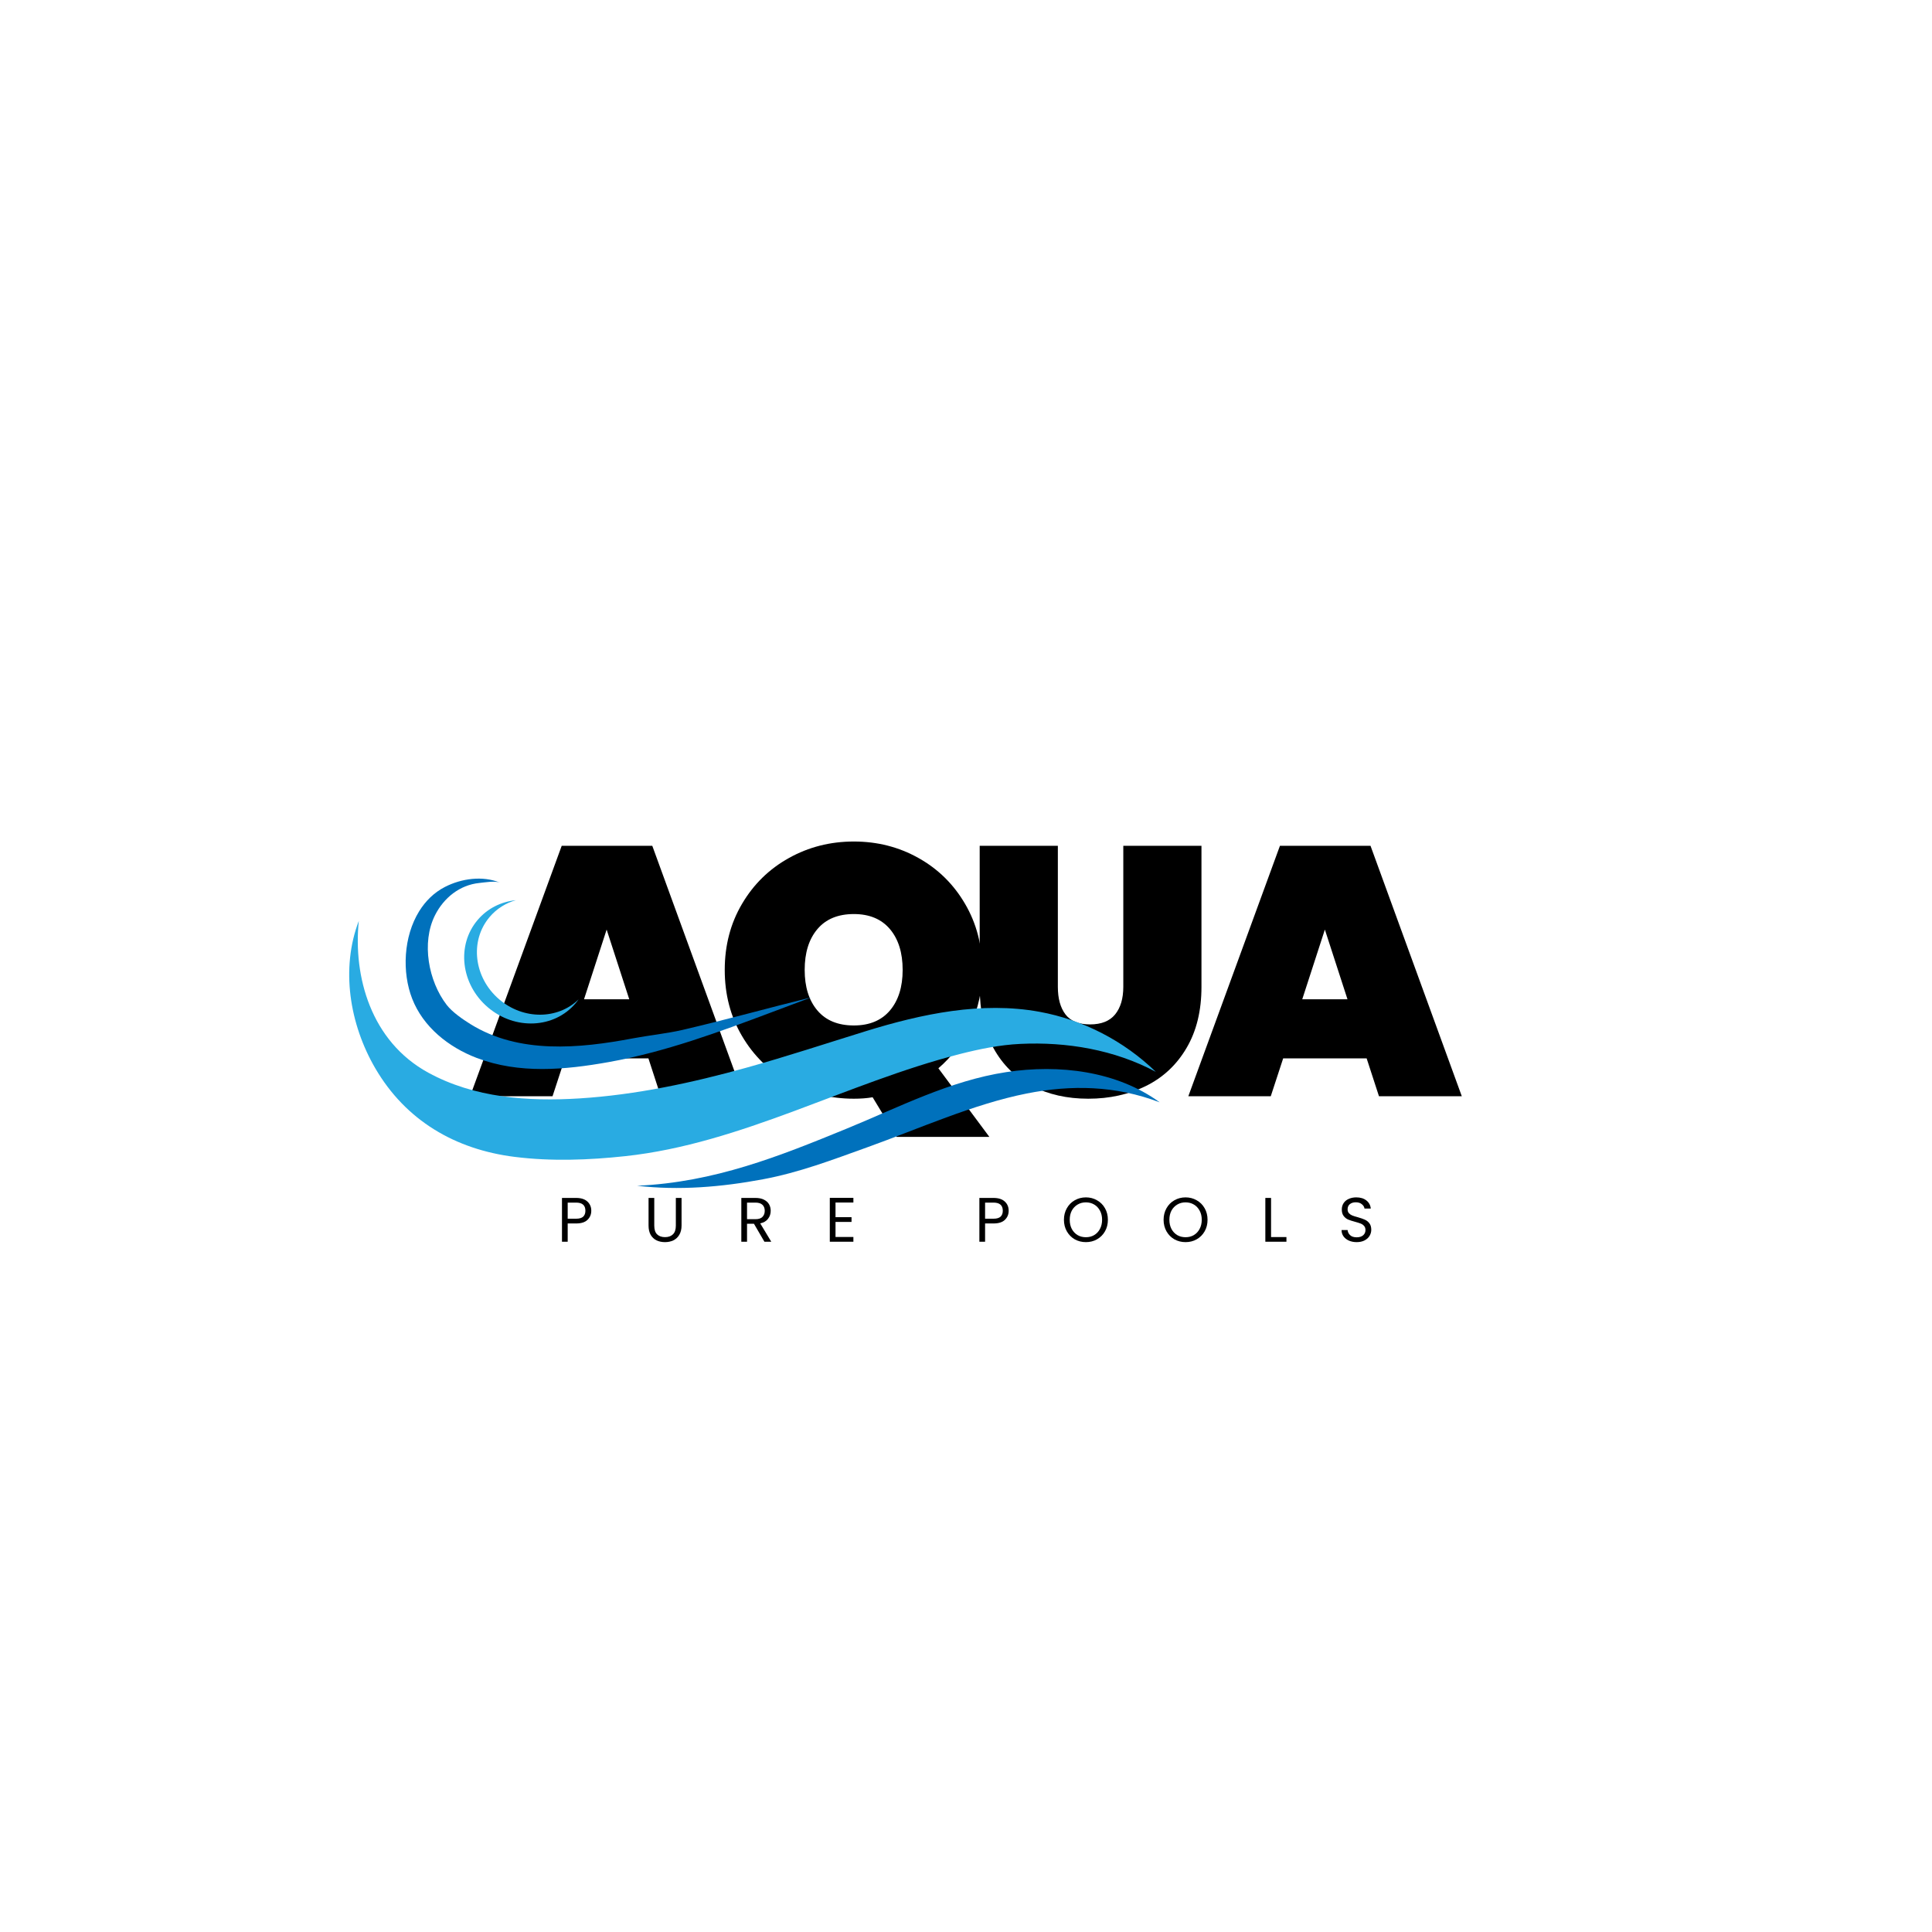 <svg xmlns="http://www.w3.org/2000/svg" xmlns:xlink="http://www.w3.org/1999/xlink" width="500" viewBox="0 0 375 375" height="500" preserveAspectRatio="xMidYMid meet"><defs><g></g><clipPath id="92988d48c6"><path d="M 123.406 207.371 L 225.094 207.371 L 225.094 230.586 L 123.406 230.586 Z M 123.406 207.371 " clip-rule="nonzero"></path></clipPath></defs><rect x="-37.5" width="450" fill="#ffffff" y="-37.5" height="450" fill-opacity="1"></rect><rect x="-37.5" width="450" fill="#ffffff" y="-37.5" height="450" fill-opacity="1"></rect><g fill="#000000" fill-opacity="1"><g transform="translate(91.248, 212.775)"><g><path d="M 34.609 -7.344 L 18.406 -7.344 L 16 0 L 0 0 L 17.781 -48.609 L 35.359 -48.609 L 53.078 0 L 37 0 Z M 30.891 -18.812 L 26.5 -32.344 L 22.109 -18.812 Z M 30.891 -18.812 "></path></g></g></g><g fill="#000000" fill-opacity="1"><g transform="translate(138.61, 212.775)"><g><path d="M 35.422 7.891 L 30.766 0.203 C 29.703 0.391 28.488 0.484 27.125 0.484 C 22.539 0.484 18.336 -0.586 14.516 -2.734 C 10.691 -4.891 7.66 -7.867 5.422 -11.672 C 3.18 -15.473 2.062 -19.754 2.062 -24.516 C 2.062 -29.273 3.18 -33.551 5.422 -37.344 C 7.66 -41.145 10.691 -44.109 14.516 -46.234 C 18.336 -48.367 22.539 -49.438 27.125 -49.438 C 31.695 -49.438 35.879 -48.367 39.672 -46.234 C 43.473 -44.109 46.484 -41.145 48.703 -37.344 C 50.93 -33.551 52.047 -29.273 52.047 -24.516 C 52.047 -20.617 51.289 -17.035 49.781 -13.766 C 48.27 -10.492 46.188 -7.711 43.531 -5.422 L 53.422 7.891 Z M 17.578 -24.516 C 17.578 -21.211 18.398 -18.586 20.047 -16.641 C 21.691 -14.703 24.051 -13.734 27.125 -13.734 C 30.145 -13.734 32.477 -14.703 34.125 -16.641 C 35.77 -18.586 36.594 -21.211 36.594 -24.516 C 36.594 -27.848 35.77 -30.488 34.125 -32.438 C 32.477 -34.383 30.145 -35.359 27.125 -35.359 C 24.051 -35.359 21.691 -34.383 20.047 -32.438 C 18.398 -30.488 17.578 -27.848 17.578 -24.516 Z M 17.578 -24.516 "></path></g></g></g><g fill="#000000" fill-opacity="1"><g transform="translate(187.001, 212.775)"><g><path d="M 18.328 -48.609 L 18.328 -21.219 C 18.328 -18.969 18.816 -17.191 19.797 -15.891 C 20.785 -14.586 22.379 -13.938 24.578 -13.938 C 26.773 -13.938 28.398 -14.586 29.453 -15.891 C 30.504 -17.191 31.031 -18.969 31.031 -21.219 L 31.031 -48.609 L 46.203 -48.609 L 46.203 -21.219 C 46.203 -16.594 45.238 -12.645 43.312 -9.375 C 41.395 -6.102 38.766 -3.641 35.422 -1.984 C 32.086 -0.336 28.359 0.484 24.234 0.484 C 20.117 0.484 16.469 -0.336 13.281 -1.984 C 10.102 -3.641 7.617 -6.094 5.828 -9.344 C 4.047 -12.594 3.156 -16.551 3.156 -21.219 L 3.156 -48.609 Z M 18.328 -48.609 "></path></g></g></g><g fill="#000000" fill-opacity="1"><g transform="translate(230.656, 212.775)"><g><path d="M 34.609 -7.344 L 18.406 -7.344 L 16 0 L 0 0 L 17.781 -48.609 L 35.359 -48.609 L 53.078 0 L 37 0 Z M 30.891 -18.812 L 26.5 -32.344 L 22.109 -18.812 Z M 30.891 -18.812 "></path></g></g></g><path fill="#29abe2" d="M 69.645 178.738 C 68.527 189.531 71.984 202.113 83.125 208.203 C 92.078 213.098 102.516 213.828 112.5 213.199 C 123.496 212.504 134.312 210.176 144.906 207.23 C 152.68 205.07 160.344 202.535 168.043 200.152 C 178.957 196.777 190.523 194.34 201.758 196.387 C 210.211 197.93 218.172 202.055 224.344 208.043 C 216.324 203.746 207.035 202.188 198.02 202.621 C 194.051 202.812 190.133 203.613 186.281 204.594 C 164.324 210.211 143.922 221.973 121.391 224.406 C 114.305 225.172 106.992 225.441 99.902 224.551 C 88.363 223.109 78.754 217.504 72.828 207.328 C 67.844 198.762 66.109 188 69.645 178.738 " fill-opacity="1" fill-rule="nonzero"></path><g clip-path="url(#92988d48c6)"><path fill="#0071bc" d="M 164.254 219.102 C 174.531 214.891 184.332 209.777 195.309 208.098 C 205.57 206.527 216.77 207.883 225.094 213.961 C 216.5 210.676 207.867 210.547 199.293 212.246 C 188.91 214.305 178.285 219.121 168.32 222.695 C 161.531 225.133 155.195 227.566 148.105 228.895 C 140.059 230.402 131.785 231.105 123.656 230.152 C 138.707 229.488 151.328 224.395 164.254 219.102 " fill-opacity="1" fill-rule="nonzero"></path></g><path fill="#0071bc" d="M 81.371 176.855 C 82.59 174.891 84.242 173.246 86.355 172.156 C 89.555 170.512 93.668 169.93 97.059 171.324 C 96.074 170.918 94.094 171.281 93.047 171.383 C 89.238 171.766 86.141 174.258 84.434 177.648 C 81.762 182.961 83.156 190.438 86.691 195.035 C 87.77 196.438 89.801 197.84 91.301 198.773 C 100.715 204.629 112.445 203.52 122.855 201.543 C 125.828 200.98 129.488 200.598 132.438 199.914 C 141.031 197.918 148.926 195.688 157.492 193.582 C 157.492 193.582 154.41 194.738 153.762 194.984 C 152.465 195.469 151.168 195.957 149.867 196.445 C 139.5 200.34 129.066 204.199 118.129 206.152 C 109.641 207.668 100.773 208.484 92.539 205.348 C 87.059 203.258 82.141 199.332 80.008 193.859 C 77.996 188.711 78.312 181.781 81.371 176.855 " fill-opacity="1" fill-rule="nonzero"></path><path fill="#29abe2" d="M 96.902 193.98 C 91.953 189.758 91.121 182.594 95.043 177.98 C 96.414 176.363 98.188 175.277 100.125 174.727 C 97.301 175.012 94.637 176.297 92.715 178.559 C 88.562 183.449 89.441 191.039 94.684 195.512 C 99.926 199.984 107.543 199.648 111.699 194.762 C 111.914 194.508 112.117 194.246 112.305 193.977 C 108.277 197.906 101.586 197.977 96.902 193.98 " fill-opacity="1" fill-rule="nonzero"></path><g fill="#000000" fill-opacity="1"><g transform="translate(108.142, 241.019)"><g><path d="M 6.625 -6.016 C 6.625 -5.305 6.379 -4.719 5.891 -4.25 C 5.41 -3.781 4.676 -3.547 3.688 -3.547 L 2.047 -3.547 L 2.047 0 L 0.938 0 L 0.938 -8.5 L 3.688 -8.5 C 4.645 -8.5 5.375 -8.266 5.875 -7.797 C 6.375 -7.336 6.625 -6.742 6.625 -6.016 Z M 3.688 -4.469 C 4.301 -4.469 4.754 -4.598 5.047 -4.859 C 5.336 -5.129 5.484 -5.516 5.484 -6.016 C 5.484 -7.066 4.883 -7.594 3.688 -7.594 L 2.047 -7.594 L 2.047 -4.469 Z M 3.688 -4.469 "></path></g></g></g><g fill="#000000" fill-opacity="1"><g transform="translate(124.962, 241.019)"><g><path d="M 2.031 -8.5 L 2.031 -3.125 C 2.031 -2.363 2.211 -1.801 2.578 -1.438 C 2.953 -1.07 3.469 -0.891 4.125 -0.891 C 4.77 -0.891 5.281 -1.07 5.656 -1.438 C 6.031 -1.801 6.219 -2.363 6.219 -3.125 L 6.219 -8.5 L 7.328 -8.5 L 7.328 -3.141 C 7.328 -2.43 7.18 -1.832 6.891 -1.344 C 6.609 -0.863 6.223 -0.504 5.734 -0.266 C 5.254 -0.035 4.711 0.078 4.109 0.078 C 3.504 0.078 2.957 -0.035 2.469 -0.266 C 1.988 -0.504 1.609 -0.863 1.328 -1.344 C 1.055 -1.832 0.922 -2.43 0.922 -3.141 L 0.922 -8.5 Z M 2.031 -8.5 "></path></g></g></g><g fill="#000000" fill-opacity="1"><g transform="translate(142.952, 241.019)"><g><path d="M 5.422 0 L 3.391 -3.484 L 2.047 -3.484 L 2.047 0 L 0.938 0 L 0.938 -8.5 L 3.688 -8.5 C 4.332 -8.5 4.875 -8.391 5.312 -8.172 C 5.758 -7.953 6.094 -7.656 6.312 -7.281 C 6.531 -6.906 6.641 -6.477 6.641 -6 C 6.641 -5.414 6.469 -4.898 6.125 -4.453 C 5.789 -4.004 5.285 -3.707 4.609 -3.562 L 6.75 0 Z M 2.047 -4.375 L 3.688 -4.375 C 4.289 -4.375 4.738 -4.52 5.031 -4.812 C 5.332 -5.113 5.484 -5.508 5.484 -6 C 5.484 -6.508 5.332 -6.898 5.031 -7.172 C 4.738 -7.453 4.289 -7.594 3.688 -7.594 L 2.047 -7.594 Z M 2.047 -4.375 "></path></g></g></g><g fill="#000000" fill-opacity="1"><g transform="translate(160.126, 241.019)"><g><path d="M 2.047 -7.609 L 2.047 -4.766 L 5.156 -4.766 L 5.156 -3.844 L 2.047 -3.844 L 2.047 -0.922 L 5.516 -0.922 L 5.516 0 L 0.938 0 L 0.938 -8.516 L 5.516 -8.516 L 5.516 -7.609 Z M 2.047 -7.609 "></path></g></g></g><g fill="#000000" fill-opacity="1"><g transform="translate(176.141, 241.019)"><g></g></g></g><g fill="#000000" fill-opacity="1"><g transform="translate(189.158, 241.019)"><g><path d="M 6.625 -6.016 C 6.625 -5.305 6.379 -4.719 5.891 -4.25 C 5.41 -3.781 4.676 -3.547 3.688 -3.547 L 2.047 -3.547 L 2.047 0 L 0.938 0 L 0.938 -8.5 L 3.688 -8.5 C 4.645 -8.5 5.375 -8.266 5.875 -7.797 C 6.375 -7.336 6.625 -6.742 6.625 -6.016 Z M 3.688 -4.469 C 4.301 -4.469 4.754 -4.598 5.047 -4.859 C 5.336 -5.129 5.484 -5.516 5.484 -6.016 C 5.484 -7.066 4.883 -7.594 3.688 -7.594 L 2.047 -7.594 L 2.047 -4.469 Z M 3.688 -4.469 "></path></g></g></g><g fill="#000000" fill-opacity="1"><g transform="translate(205.978, 241.019)"><g><path d="M 4.797 0.078 C 4.004 0.078 3.281 -0.102 2.625 -0.469 C 1.977 -0.844 1.469 -1.359 1.094 -2.016 C 0.719 -2.68 0.531 -3.43 0.531 -4.266 C 0.531 -5.086 0.719 -5.832 1.094 -6.5 C 1.469 -7.164 1.977 -7.68 2.625 -8.047 C 3.281 -8.422 4.004 -8.609 4.797 -8.609 C 5.586 -8.609 6.305 -8.422 6.953 -8.047 C 7.609 -7.68 8.125 -7.164 8.5 -6.5 C 8.875 -5.844 9.062 -5.098 9.062 -4.266 C 9.062 -3.422 8.875 -2.672 8.5 -2.016 C 8.125 -1.359 7.609 -0.844 6.953 -0.469 C 6.305 -0.102 5.586 0.078 4.797 0.078 Z M 4.797 -0.875 C 5.391 -0.875 5.922 -1.008 6.391 -1.281 C 6.867 -1.562 7.242 -1.957 7.516 -2.469 C 7.797 -2.988 7.938 -3.586 7.938 -4.266 C 7.938 -4.941 7.797 -5.535 7.516 -6.047 C 7.242 -6.555 6.875 -6.945 6.406 -7.219 C 5.938 -7.5 5.398 -7.641 4.797 -7.641 C 4.191 -7.641 3.656 -7.5 3.188 -7.219 C 2.719 -6.945 2.344 -6.555 2.062 -6.047 C 1.789 -5.535 1.656 -4.941 1.656 -4.266 C 1.656 -3.586 1.789 -2.988 2.062 -2.469 C 2.344 -1.957 2.719 -1.562 3.188 -1.281 C 3.664 -1.008 4.203 -0.875 4.797 -0.875 Z M 4.797 -0.875 "></path></g></g></g><g fill="#000000" fill-opacity="1"><g transform="translate(225.321, 241.019)"><g><path d="M 4.797 0.078 C 4.004 0.078 3.281 -0.102 2.625 -0.469 C 1.977 -0.844 1.469 -1.359 1.094 -2.016 C 0.719 -2.68 0.531 -3.43 0.531 -4.266 C 0.531 -5.086 0.719 -5.832 1.094 -6.5 C 1.469 -7.164 1.977 -7.68 2.625 -8.047 C 3.281 -8.422 4.004 -8.609 4.797 -8.609 C 5.586 -8.609 6.305 -8.422 6.953 -8.047 C 7.609 -7.68 8.125 -7.164 8.5 -6.5 C 8.875 -5.844 9.062 -5.098 9.062 -4.266 C 9.062 -3.422 8.875 -2.672 8.5 -2.016 C 8.125 -1.359 7.609 -0.844 6.953 -0.469 C 6.305 -0.102 5.586 0.078 4.797 0.078 Z M 4.797 -0.875 C 5.391 -0.875 5.922 -1.008 6.391 -1.281 C 6.867 -1.562 7.242 -1.957 7.516 -2.469 C 7.797 -2.988 7.938 -3.586 7.938 -4.266 C 7.938 -4.941 7.797 -5.535 7.516 -6.047 C 7.242 -6.555 6.875 -6.945 6.406 -7.219 C 5.938 -7.5 5.398 -7.641 4.797 -7.641 C 4.191 -7.641 3.656 -7.5 3.188 -7.219 C 2.719 -6.945 2.344 -6.555 2.062 -6.047 C 1.789 -5.535 1.656 -4.941 1.656 -4.266 C 1.656 -3.586 1.789 -2.988 2.062 -2.469 C 2.344 -1.957 2.719 -1.562 3.188 -1.281 C 3.664 -1.008 4.203 -0.875 4.797 -0.875 Z M 4.797 -0.875 "></path></g></g></g><g fill="#000000" fill-opacity="1"><g transform="translate(244.665, 241.019)"><g><path d="M 2.047 -0.906 L 5.031 -0.906 L 5.031 0 L 0.938 0 L 0.938 -8.5 L 2.047 -8.5 Z M 2.047 -0.906 "></path></g></g></g><g fill="#000000" fill-opacity="1"><g transform="translate(259.693, 241.019)"><g><path d="M 3.641 0.078 C 3.078 0.078 2.57 -0.02 2.125 -0.219 C 1.688 -0.414 1.336 -0.691 1.078 -1.047 C 0.828 -1.398 0.703 -1.805 0.703 -2.266 L 1.875 -2.266 C 1.914 -1.867 2.082 -1.535 2.375 -1.266 C 2.664 -0.992 3.086 -0.859 3.641 -0.859 C 4.172 -0.859 4.586 -0.988 4.891 -1.25 C 5.191 -1.508 5.344 -1.848 5.344 -2.266 C 5.344 -2.598 5.254 -2.863 5.078 -3.062 C 4.898 -3.27 4.676 -3.426 4.406 -3.531 C 4.133 -3.633 3.77 -3.75 3.312 -3.875 C 2.758 -4.02 2.312 -4.164 1.969 -4.312 C 1.633 -4.457 1.348 -4.688 1.109 -5 C 0.867 -5.312 0.75 -5.734 0.75 -6.266 C 0.75 -6.723 0.863 -7.129 1.094 -7.484 C 1.332 -7.848 1.664 -8.125 2.094 -8.312 C 2.52 -8.508 3.008 -8.609 3.562 -8.609 C 4.363 -8.609 5.016 -8.41 5.516 -8.016 C 6.023 -7.617 6.312 -7.094 6.375 -6.438 L 5.156 -6.438 C 5.113 -6.758 4.941 -7.039 4.641 -7.281 C 4.348 -7.531 3.953 -7.656 3.453 -7.656 C 2.992 -7.656 2.613 -7.535 2.312 -7.297 C 2.02 -7.055 1.875 -6.723 1.875 -6.297 C 1.875 -5.984 1.961 -5.727 2.141 -5.531 C 2.316 -5.344 2.531 -5.195 2.781 -5.094 C 3.039 -4.988 3.406 -4.875 3.875 -4.75 C 4.426 -4.594 4.875 -4.438 5.219 -4.281 C 5.562 -4.133 5.852 -3.906 6.094 -3.594 C 6.344 -3.281 6.469 -2.852 6.469 -2.312 C 6.469 -1.906 6.359 -1.516 6.141 -1.141 C 5.922 -0.773 5.594 -0.477 5.156 -0.25 C 4.727 -0.031 4.223 0.078 3.641 0.078 Z M 3.641 0.078 "></path></g></g></g></svg>